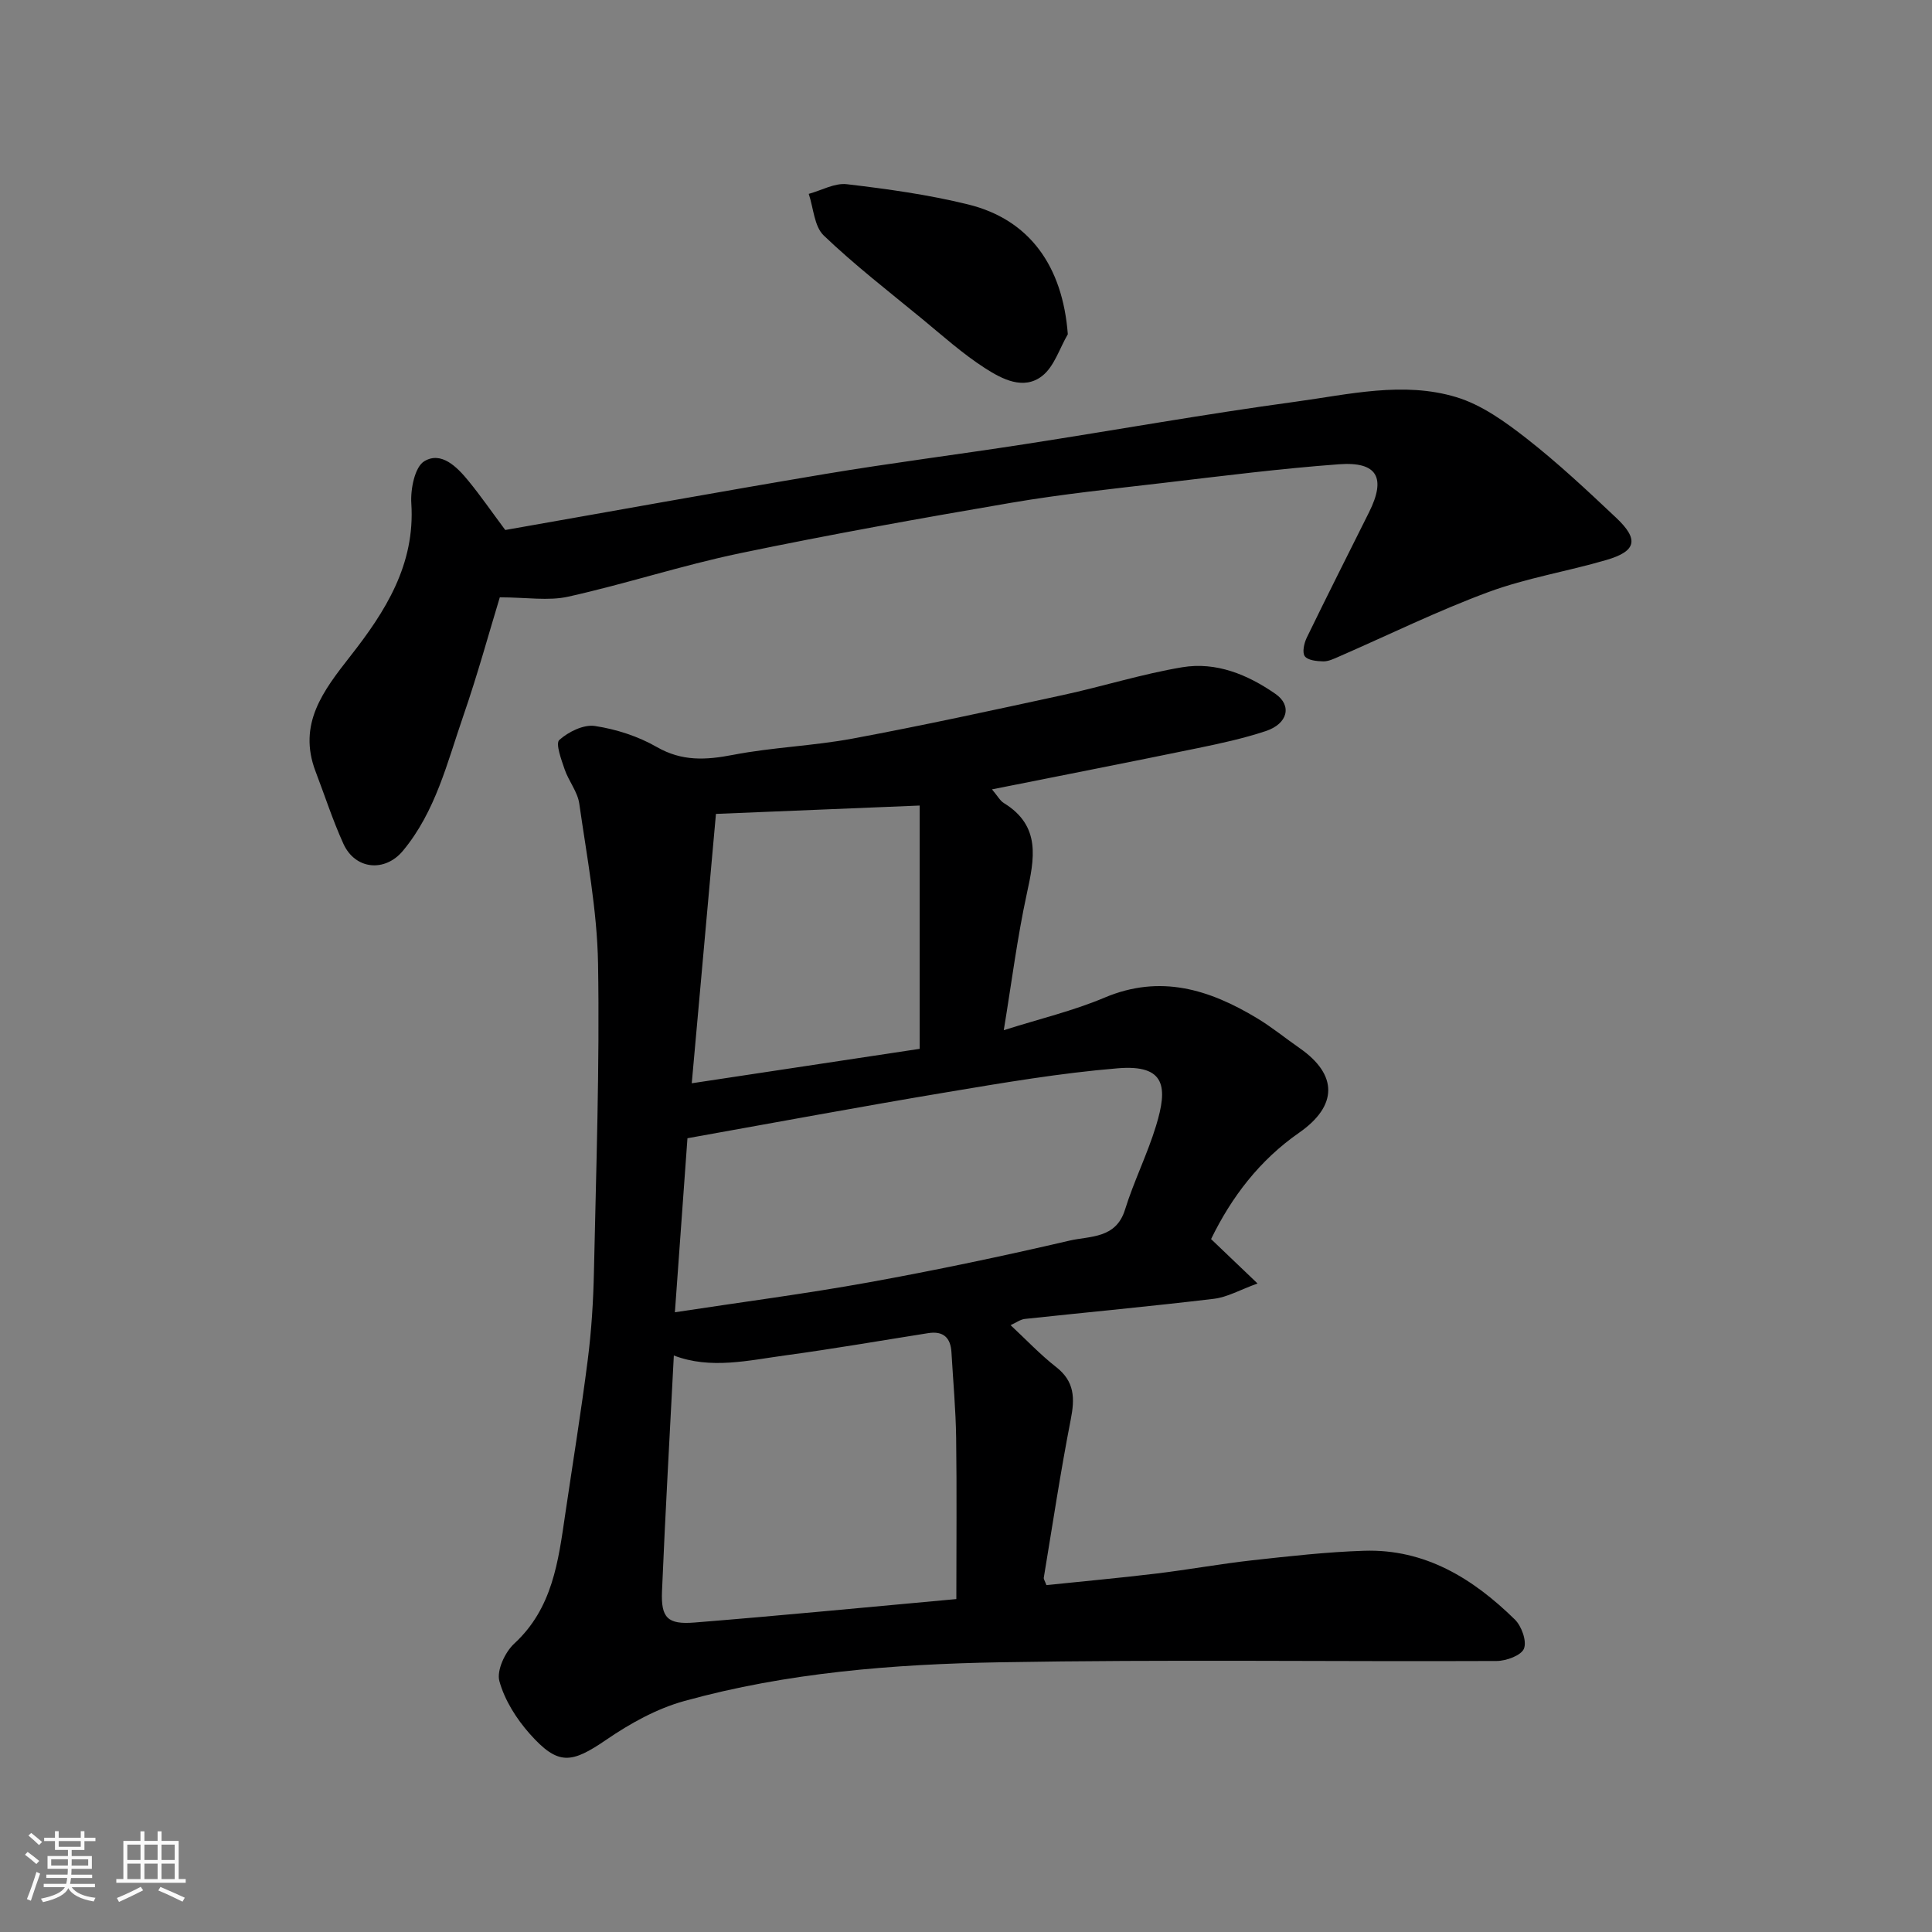 <svg enable-background="new 0 0 400 400" viewBox="0 0 400 400" xmlns="http://www.w3.org/2000/svg"><rect x="0" y="0" width="400" height="400" fill="#808080" stroke="none"/><path d="m5.17 384 .55-.58c.85.61 1.65 1.24 2.4 1.87l-.59.64c-.83-.73-1.62-1.38-2.36-1.93m1.22 9.53-.82-.34c.71-1.76 1.37-3.64 1.98-5.63.24.13.5.25.76.36-.6 1.67-1.24 3.54-1.92 5.61m-.5-13.5.57-.54c.56.44 1.31 1.06 2.26 1.87l-.64.64c-.68-.66-1.41-1.32-2.19-1.97m3.25.46h2.24v-1.36h.77v1.36h4.57v-1.36h.76v1.36h2.28v.69h-2.28v1.84h-2.64v1.26h4.18v2.64h-4.21c0 .45-.02.86-.05 1.21h4.32v.69h-4.38c-.04.34-.1.75-.19 1.22h5.15v.69h-4.82c.87 1.19 2.51 1.92 4.93 2.19-.17.31-.3.57-.37.76-2.77-.49-4.52-1.41-5.26-2.76-.56 1.26-2.3 2.23-5.24 2.9-.12-.24-.26-.48-.43-.72 2.73-.55 4.38-1.34 4.96-2.38h-4.38v-.69h4.65c.1-.38.17-.79.21-1.22h-4.32v-.69h4.4c.03-.34.05-.75.05-1.21h-4.2v-2.64h4.23v-1.26h-2.69v-1.84h-2.24zm1.46 4.46v1.29h3.45c.01-.4.02-.57.01-.53v-.32-.45h-3.46zm1.55-2.59h4.57v-1.19h-4.57zm6.11 2.59h-3.42v.77c-.01.19-.01.37-.02.53h3.44z" fill="#fafafa"/><path d="m32.63 379.16h.82v1.98h3.54v7.89h1.46v.78h-14.37v-.78h1.46v-7.89h3.54v-1.98h.82v1.98h2.73zm-3.49 11.48.5.73c-1.61.82-3.28 1.63-5 2.41-.13-.27-.28-.55-.44-.82 1.75-.72 3.4-1.49 4.94-2.32m-2.78-5.55h2.73v-3.18h-2.73zm0 3.95h2.73v-3.2h-2.73zm3.54-3.95h2.73v-3.18h-2.73zm0 3.95h2.73v-3.2h-2.73zm7.89 4.68c-1.84-.92-3.51-1.7-5.02-2.32l.45-.73c1.89.8 3.57 1.55 5.04 2.23zm-1.62-11.81h-2.73v3.18h2.73zm-2.73 7.13h2.73v-3.2h-2.73z" fill="#fafafa"/><g fill="#000001"><path d="m205.38 163.43c1.19 1.41 1.68 2.36 2.45 2.83 7.76 4.76 6.33 11.54 4.75 18.82-1.96 9.03-3.12 18.24-4.76 28.21 7.44-2.36 14.38-4 20.86-6.74 11.55-4.88 21.7-1.7 31.58 4.26 3.07 1.85 5.86 4.14 8.81 6.19 7.96 5.53 7.89 11.96-.12 17.53-8.13 5.66-13.94 13.23-18.21 22.01 3 2.86 5.7 5.44 9.62 9.19-3.64 1.32-6.26 2.84-9.02 3.17-13.03 1.56-26.1 2.77-39.15 4.17-.92.1-1.79.76-2.96 1.29 3.18 2.96 6.11 6.07 9.43 8.67 3.85 3 3.89 6.47 3.03 10.85-2.13 10.88-3.77 21.85-5.59 32.79-.04.27.2.58.55 1.51 7.46-.78 15.1-1.47 22.72-2.39 6.65-.8 13.26-2.01 19.92-2.75 7.68-.85 15.38-1.72 23.09-1.97 12.65-.42 22.6 5.75 31.25 14.23 1.4 1.37 2.51 4.47 1.89 6.03-.56 1.41-3.66 2.55-5.65 2.56-34.32.15-68.64-.34-102.95.27-21.95.39-43.95 2.12-65.25 8.02-5.68 1.57-11.18 4.62-16.09 7.98-7.32 5.01-10.02 5.42-15.91-1.2-2.76-3.11-5.2-6.97-6.28-10.91-.6-2.19 1.17-6 3.08-7.76 7.94-7.32 9.12-17.03 10.55-26.76 1.57-10.67 3.31-21.32 4.67-32.01.77-6.04 1.15-12.16 1.28-18.25.45-21.26 1.2-42.53.85-63.77-.19-11.07-2.32-22.12-3.89-33.13-.35-2.45-2.2-4.66-3.03-7.09-.69-2.02-1.92-5.35-1.1-6.08 1.89-1.69 5.04-3.25 7.38-2.89 4.41.67 8.94 2.13 12.8 4.35 5.23 3 10.17 2.71 15.77 1.63 8.18-1.58 16.61-1.85 24.81-3.38 14.56-2.71 29.03-5.87 43.51-9.01 8.26-1.79 16.37-4.36 24.68-5.75 7.04-1.18 13.56 1.51 19.33 5.52 3.46 2.4 2.55 6.18-2.01 7.69-4.61 1.53-9.41 2.57-14.18 3.55-13.88 2.86-27.77 5.58-42.51 8.52zm-65.65 108.26c14.04-2.14 27.14-3.84 40.13-6.19 13.93-2.52 27.81-5.44 41.6-8.65 4.18-.97 9.58-.36 11.45-6.37 1.83-5.89 4.63-11.48 6.43-17.37 2.45-8 2.05-12.76-7.93-11.93-11.87.98-23.67 2.99-35.43 4.96-17.84 2.98-35.62 6.3-53.65 9.52-.83 11.36-1.66 22.99-2.6 36.03zm-.22 8.95c-.83 16.24-1.77 32.52-2.45 48.82-.23 5.49 1.15 6.91 6.7 6.47 17.95-1.44 35.87-3.19 54.24-4.86 0-11.45.11-22.39-.04-33.32-.08-5.92-.63-11.84-.97-17.76-.17-3.04-1.69-4.47-4.8-3.98-9.82 1.55-19.63 3.25-29.48 4.59-7.75 1.05-15.58 2.96-23.2.04zm3.71-56.36c15.75-2.38 31.26-4.72 47.19-7.13 0-17.63 0-34.29 0-50.37-13.75.56-27.42 1.12-42.18 1.73-1.63 18.2-3.28 36.58-5.01 55.77z"/><path d="m103.48 123.67c-2.2 7.21-4.59 15.97-7.55 24.53-3.34 9.66-5.73 19.8-12.51 27.95-3.73 4.48-9.87 3.92-12.32-1.45-2.21-4.87-3.86-9.99-5.77-14.99-3.74-9.83 1.63-16.74 7.22-23.88 7.23-9.22 13.43-18.94 12.61-31.6-.19-2.96.71-7.55 2.69-8.74 3.51-2.11 6.76 1.17 9.11 4.04 2.58 3.15 4.9 6.52 7.65 10.2 21.93-3.85 44.06-7.88 66.25-11.6 13.7-2.29 27.5-4.03 41.23-6.16 18.72-2.9 37.38-6.25 56.15-8.8 11.02-1.5 22.3-4.27 33.29-.94 5.25 1.59 10.12 5.11 14.54 8.56 6.48 5.07 12.52 10.73 18.52 16.39 4.78 4.5 4.23 6.93-1.98 8.75-8.11 2.38-16.56 3.73-24.45 6.65-10.53 3.89-20.66 8.88-30.97 13.37-1.03.45-2.16 1-3.23.98-1.33-.03-3.2-.21-3.82-1.07-.57-.79-.14-2.71.42-3.86 4.22-8.69 8.58-17.31 12.89-25.95 3.56-7.14 1.72-10.51-6.21-9.93-12.1.89-24.15 2.42-36.2 3.84-10.57 1.24-21.18 2.34-31.66 4.13-18.8 3.21-37.59 6.58-56.26 10.47-11.92 2.49-23.56 6.32-35.46 8.97-4.12.92-8.65.14-14.18.14z"/><path d="m221.08 69.2c-1.72 2.94-2.81 6.68-5.3 8.63-3.86 3.03-8.34.64-11.82-1.59-4.66-2.99-8.83-6.75-13.13-10.29-6.85-5.63-13.89-11.08-20.28-17.19-1.98-1.89-2.12-5.69-3.11-8.62 2.64-.72 5.38-2.3 7.9-2 8.41.99 16.86 2.16 25.07 4.18 12.75 3.12 19.6 12.78 20.67 26.88z"/></g></svg>